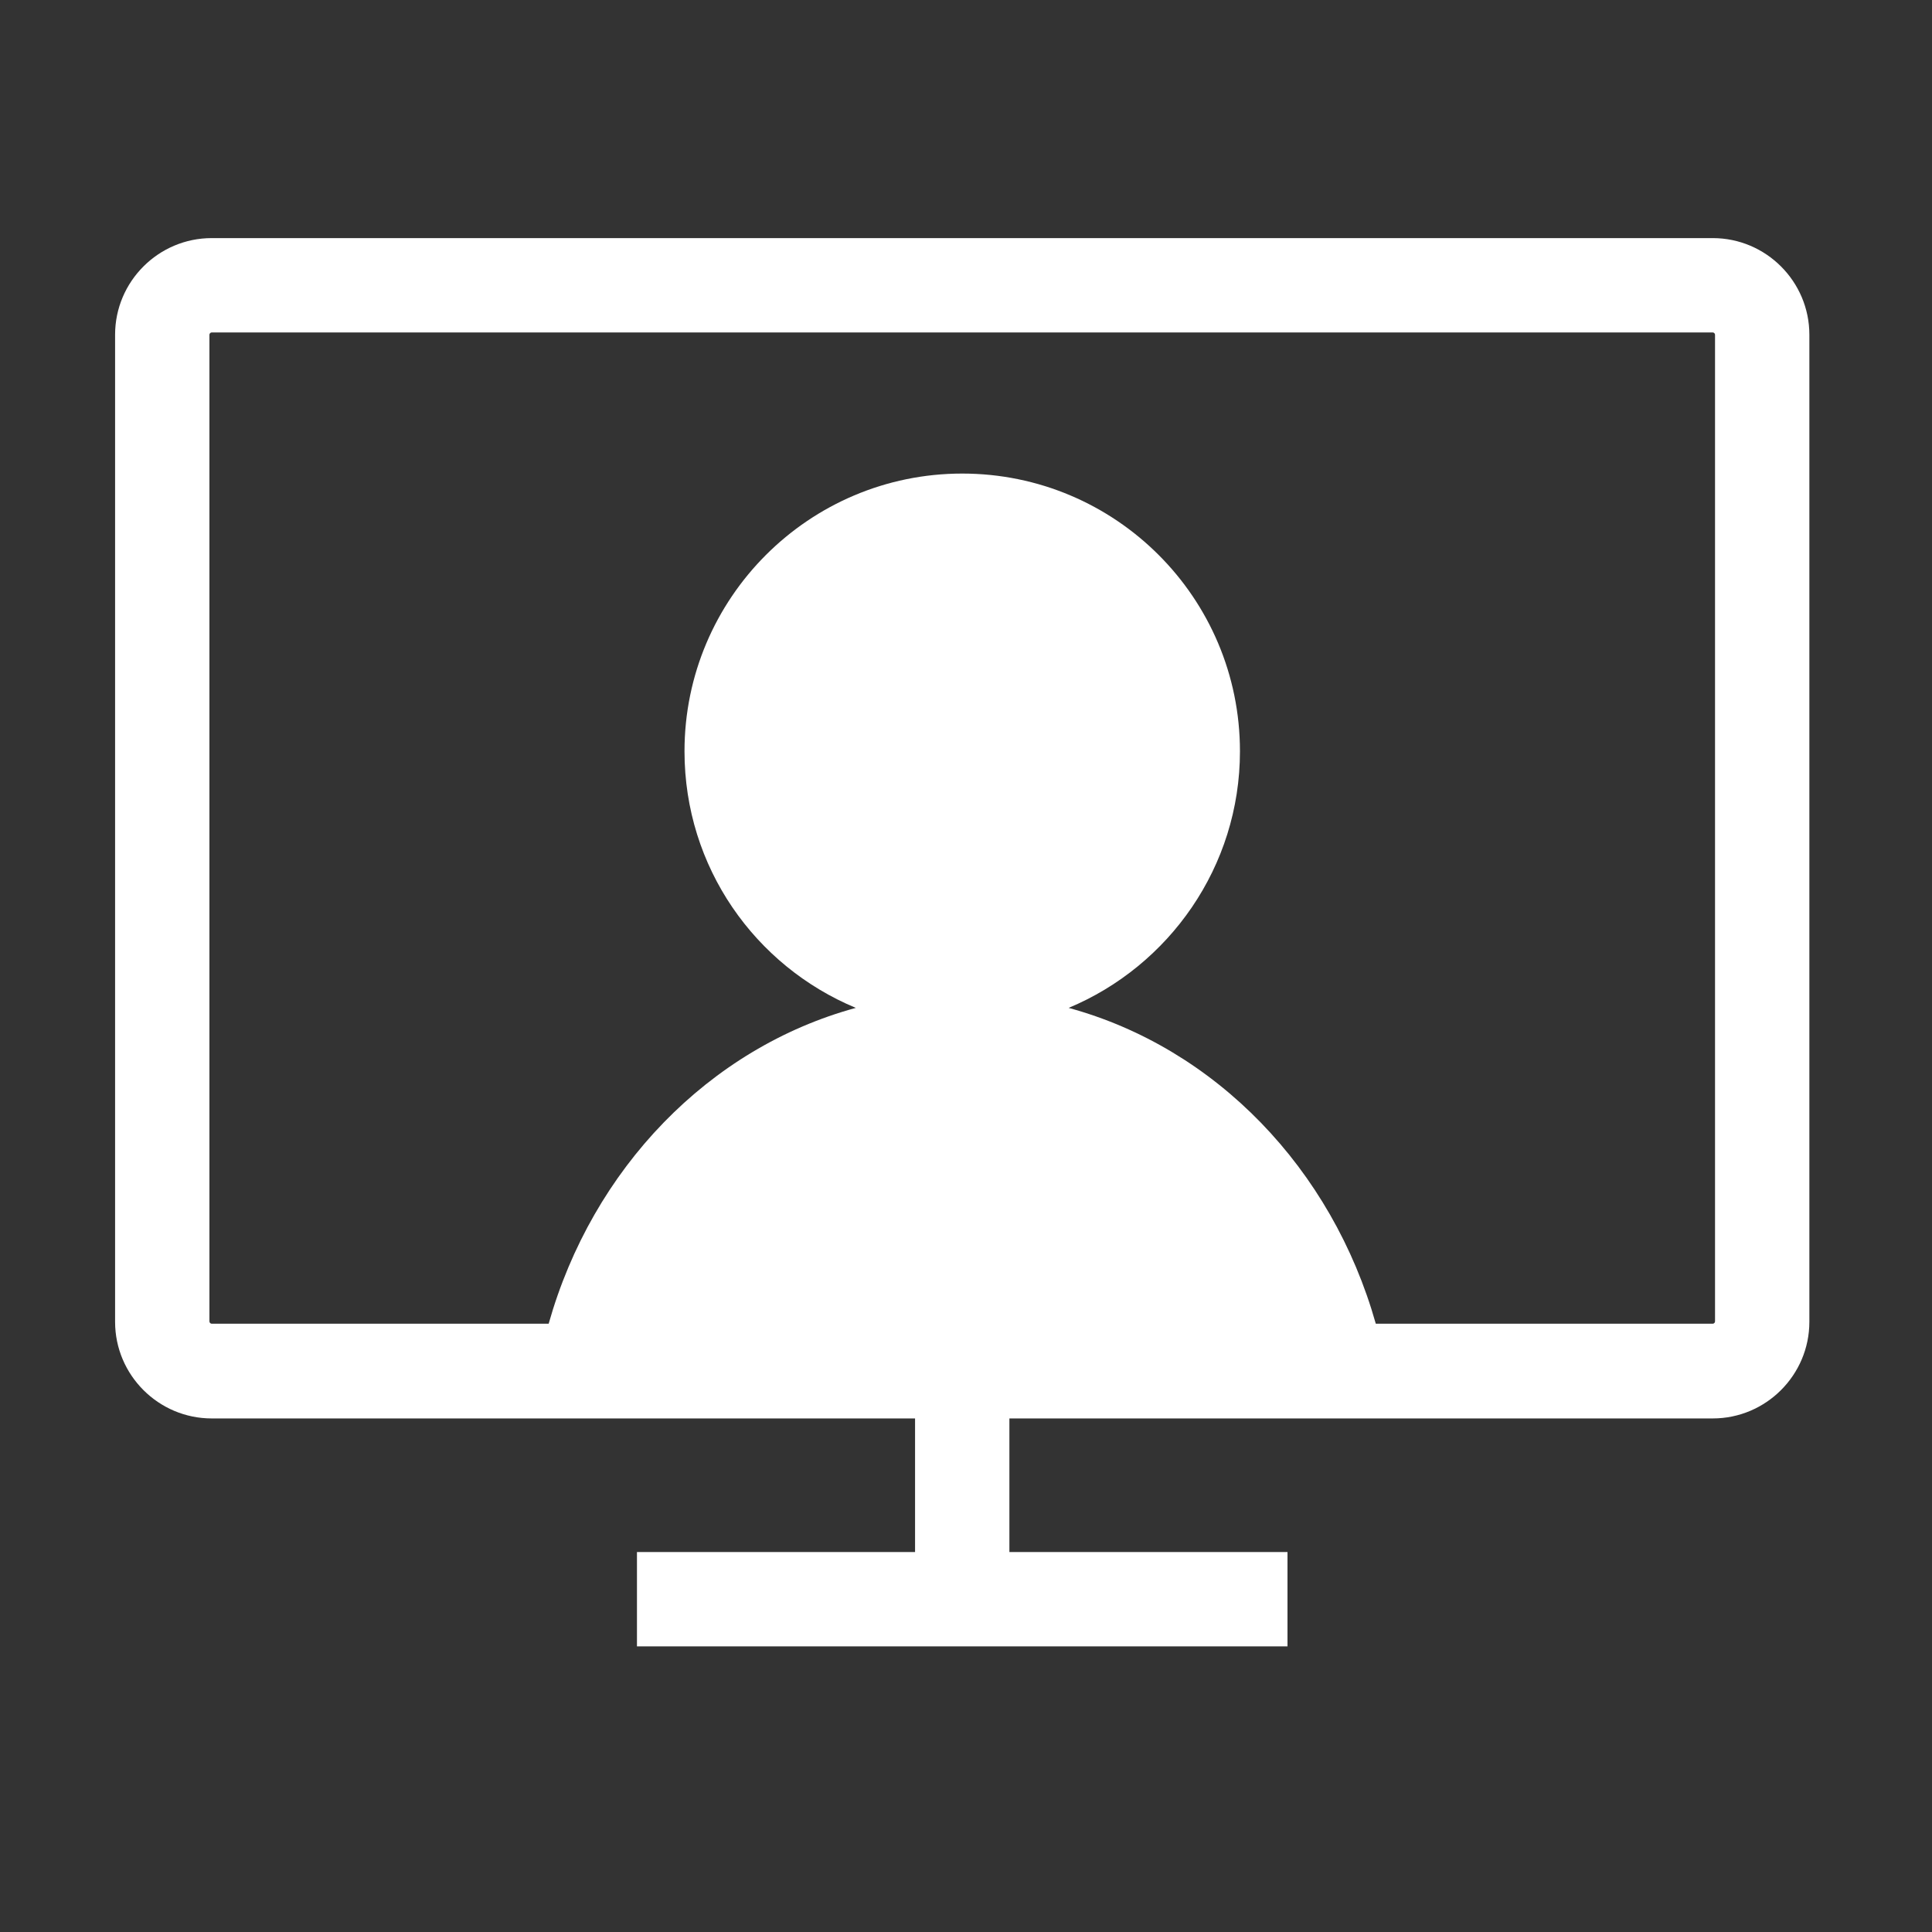 <?xml version="1.0" encoding="UTF-8"?> <svg xmlns="http://www.w3.org/2000/svg" xmlns:xlink="http://www.w3.org/1999/xlink" version="1.1" id="Calque_1" x="0px" y="0px" viewBox="0 0 512 512" style="enable-background:new 0 0 512 512;" xml:space="preserve"><rect x="0" y="0" width="512" height="512" fill="#333333" stroke="none"/> <style type="text/css"> .st0{display:none;} .st1{display:inline;} .st2{fill:#231F20;} .st3{enable-background:new ;} .st4{fill:#FFFFFF;} .st5{display:inline;fill:#FFFFFF;} </style> <g id="Capa_1" class="st0"> <g class="st1"> <g> <g> <path class="st2" d="M99.1,242.1v108.1c0,21.7,70.3,54.9,156.9,54.9s156.9-33.2,156.9-54.9V242.1l-156.9,56L99.1,242.1z"></path> <path class="st2" d="M86.7,382.4V215H68.4v167.4c-5.4,3.2-9.1,8.8-9.1,15.5c0,10.1,8.2,18.3,18.3,18.3s18.3-8.2,18.3-18.3 C95.8,391.1,92.1,385.5,86.7,382.4z"></path> <path class="st2" d="M238.2,181c2.6-7.4,9.5-12.8,17.8-12.8c10.6,0,19.1,8.5,19.1,19.1c0,10.5-8.5,19.1-19.1,19.1 c-6,0-11.1-3-14.7-7.3L95.6,221.5L256,278.7l256-91.4L256,95.9L0,187.3l59.4,21.2L238.2,181z"></path> </g> </g> </g> </g> <g id="Layer_2" class="st0"> <g class="st1"> <g class="st3"> <path class="st4" d="M342.5,75.1v48.1h-6.8V81.1h-10.9v-6H342.5z"></path> </g> <path class="st4" d="M335.7,159.2c-31.6,0-57.3-26.1-57.3-58.1S304.1,43,335.7,43S393,69.1,393,101.1 C393,133.2,367.3,159.2,335.7,159.2z M335.7,54.5c-25.3,0-45.8,20.9-45.8,46.7c0,25.7,20.6,46.7,45.8,46.7s45.8-20.9,45.8-46.7 S361,54.5,335.7,54.5z"></path> <g> <path class="st4" d="M367.4,318.2L367.4,318.2l-26-7.8v-75.8c6.9-5.3,11.5-13.6,11.5-23.1s-4.6-17.9-11.6-23.2h0.2v-17.4 c0-4.1-0.4-8.2-0.9-12.1c-1.6,0.1-3.2,0.5-4.8,0.5c-2.3,0-4.6-0.4-6.8-0.7c0.7,4,1.1,8.1,1.1,12.3v12.2c-1.9-0.4-3.8-0.6-5.7-0.6 c-23.3,0-45.2-11.5-58.7-30.7l-10-14.2l-10,14.2c-13.4,19.2-35.3,30.6-58.7,30.7c-2,0-3.9,0.2-5.7,0.6v-12.2l0,0 c0-41.7,33.4-75.5,74.5-75.5c8.1,0,15.8,1.4,23.1,3.8c0.1-4,0.7-7.9,1.6-11.7c-7.8-2.4-16.1-3.7-24.7-3.7 c-47.4,0-85.9,39.1-85.9,87.2v17.4h0.2c-7.3,5.5-11.6,14.1-11.6,23.3c0,9.5,4.6,17.9,11.6,23.2h-0.2v75.7l-26,7.8 c-21.8,6.5-37,27.1-37,50.2V444h297.9v-75.6C404.4,345.3,389.2,324.7,367.4,318.2z M330,222.3v-27.2c9,3.3,13.7,13.2,10.5,22.3 c-1.8,5-5.7,8.8-10.7,10.6C329.9,226.1,330,224.2,330,222.3z M192.5,193.8c25-1.8,47.9-14.7,62.3-35.2l0.7-1l0.7,1 c14.4,20.5,37.3,33.4,62.3,35.2v28.6c0.1,13.8-5.4,27.1-15.1,37L281.1,282c-3.2,3.3-7.6,5.1-12.1,5.1h-26.9 c-4.5,0-8.9-1.9-12.1-5.1l-22.3-22.7c-9.7-9.8-15.2-23.1-15.1-37L192.5,193.8L192.5,193.8z M181,240c0.8,0.2,1.7,0.2,2.5,0.3 c2.9,10.2,8.3,19.5,15.9,27.3l22.3,22.7c5.4,5.5,12.6,8.5,20.3,8.5h26.8c7.6,0,14.9-3.1,20.3-8.5l22.3-22.7 c7.5-7.6,13-17,15.9-27.3c0.8-0.1,1.7-0.1,2.5-0.3v67l-22.9-6.8v-7.3h-11.5v8l-40,20.3l-40.2-21.7v-6.6h-11.5v7.3L181,307V240z M311.1,313.5l-0.6,1.4c-4.3,11.3-15.2,18.7-27.2,18.7c-5.8,0-11.5-1.7-16.3-5l-0.1-0.1l35-17.8l0,0L311.1,313.5z M210.9,310.2 l34.1,18.5c-4.3,3.1-9.5,4.9-14.8,4.9c-11.4,0-21.5-7.6-24.6-18.5l-0.9-3L210.9,310.2L210.9,310.2z M168.4,211.6 c0-12.8,11.8-16.4,11.8-16.4s-0.3,2.3-0.3,4.6s0,28.2,0,28.2S168.4,224.4,168.4,211.6z M118,432.4v-23.3h85.9 c13.8,0,25.4,10,28.1,23.3H118z M243.6,432.4c-2.8-19.7-19.5-34.9-39.6-34.9h-34.4v-29.1h171.9v29.1h-34.4 c-20.2,0-36.8,15.2-39.6,34.9H243.6z M393,432.4H279c2.7-13.3,14.2-23.3,28.1-23.3H393V432.4z M393,397.5h-40.1v-40.7H158.1v40.7 H118v-29.1c0-17.9,11.8-34,28.8-39l46.9-14l0.9,3c4.8,16,19,26.8,35.6,26.8c8.4,0,16.6-2.9,23.2-8.2l2.5-2l4.9,3.3 c6.7,4.5,14.6,7,22.6,7c16.8,0,31.9-10.4,37.9-26l0.9-2.4l42.1,12.6c16.9,5.1,28.8,21.1,28.8,39v29H393z"></path> </g> </g> </g> <g id="Layer_3" class="st0"> <g class="st1"> <path class="st4" d="M450.5,31.5h-389c-7.2,0-13.1,5.9-13.1,13.1V382v84.3c0,7.2,5.9,13.1,13.1,13.1h389c7.2,0,13.1-5.9,13.1-13.1 V382V44.7C463.6,37.4,457.7,31.5,450.5,31.5z M441.4,368.9H69.6V52.8h371.7L441.4,368.9L441.4,368.9z"></path> </g> <g class="st1"> <g> <path class="st4" d="M255.5,281.8c-112.8,0-204.6,72.7-204.6,185.5c110.8,0,345.6,0,409.2,0C460.1,354.5,368.3,281.8,255.5,281.8 z"></path> </g> </g> <path class="st5" d="M255.5,112.1c-55.8,0-101.2,45.4-101.2,101.2s45.4,101.2,101.2,101.2s101.2-45.4,101.2-101.2 C356.7,157.6,311.3,112.1,255.5,112.1z M276.3,271.5h-39.1V178h-30.8l23.6-32.9h46.3V271.5z"></path> </g> <path class="st4" d="M453.9,63.1H56.1c-14.1,0-25.6,11.5-25.6,25.6v261.6c0,14.1,11.5,25.6,25.6,25.6h186.4v35.4h-73.7v25h172.4v-25 h-73.7v-35.4h186.4c14.1,0,25.6-11.5,25.6-25.6V88.7C479.5,74.6,468,63.1,453.9,63.1z M454.5,350.2c0,0.3-0.3,0.6-0.6,0.6h-89.3 c-11.6-41.1-42.5-73.1-81.4-83.7c26.6-11.1,45.4-37.4,45.4-68c0-40.7-33-73.6-73.6-73.6s-73.6,33-73.6,73.6 c0,30.7,18.7,56.9,45.4,68c-38.9,10.6-69.8,42.6-81.4,83.7H56.1c-0.3,0-0.6-0.3-0.6-0.6V88.7c0-0.3,0.3-0.6,0.6-0.6h397.8 c0.3,0,0.6,0.3,0.6,0.6V350.2z"></path> </svg> 